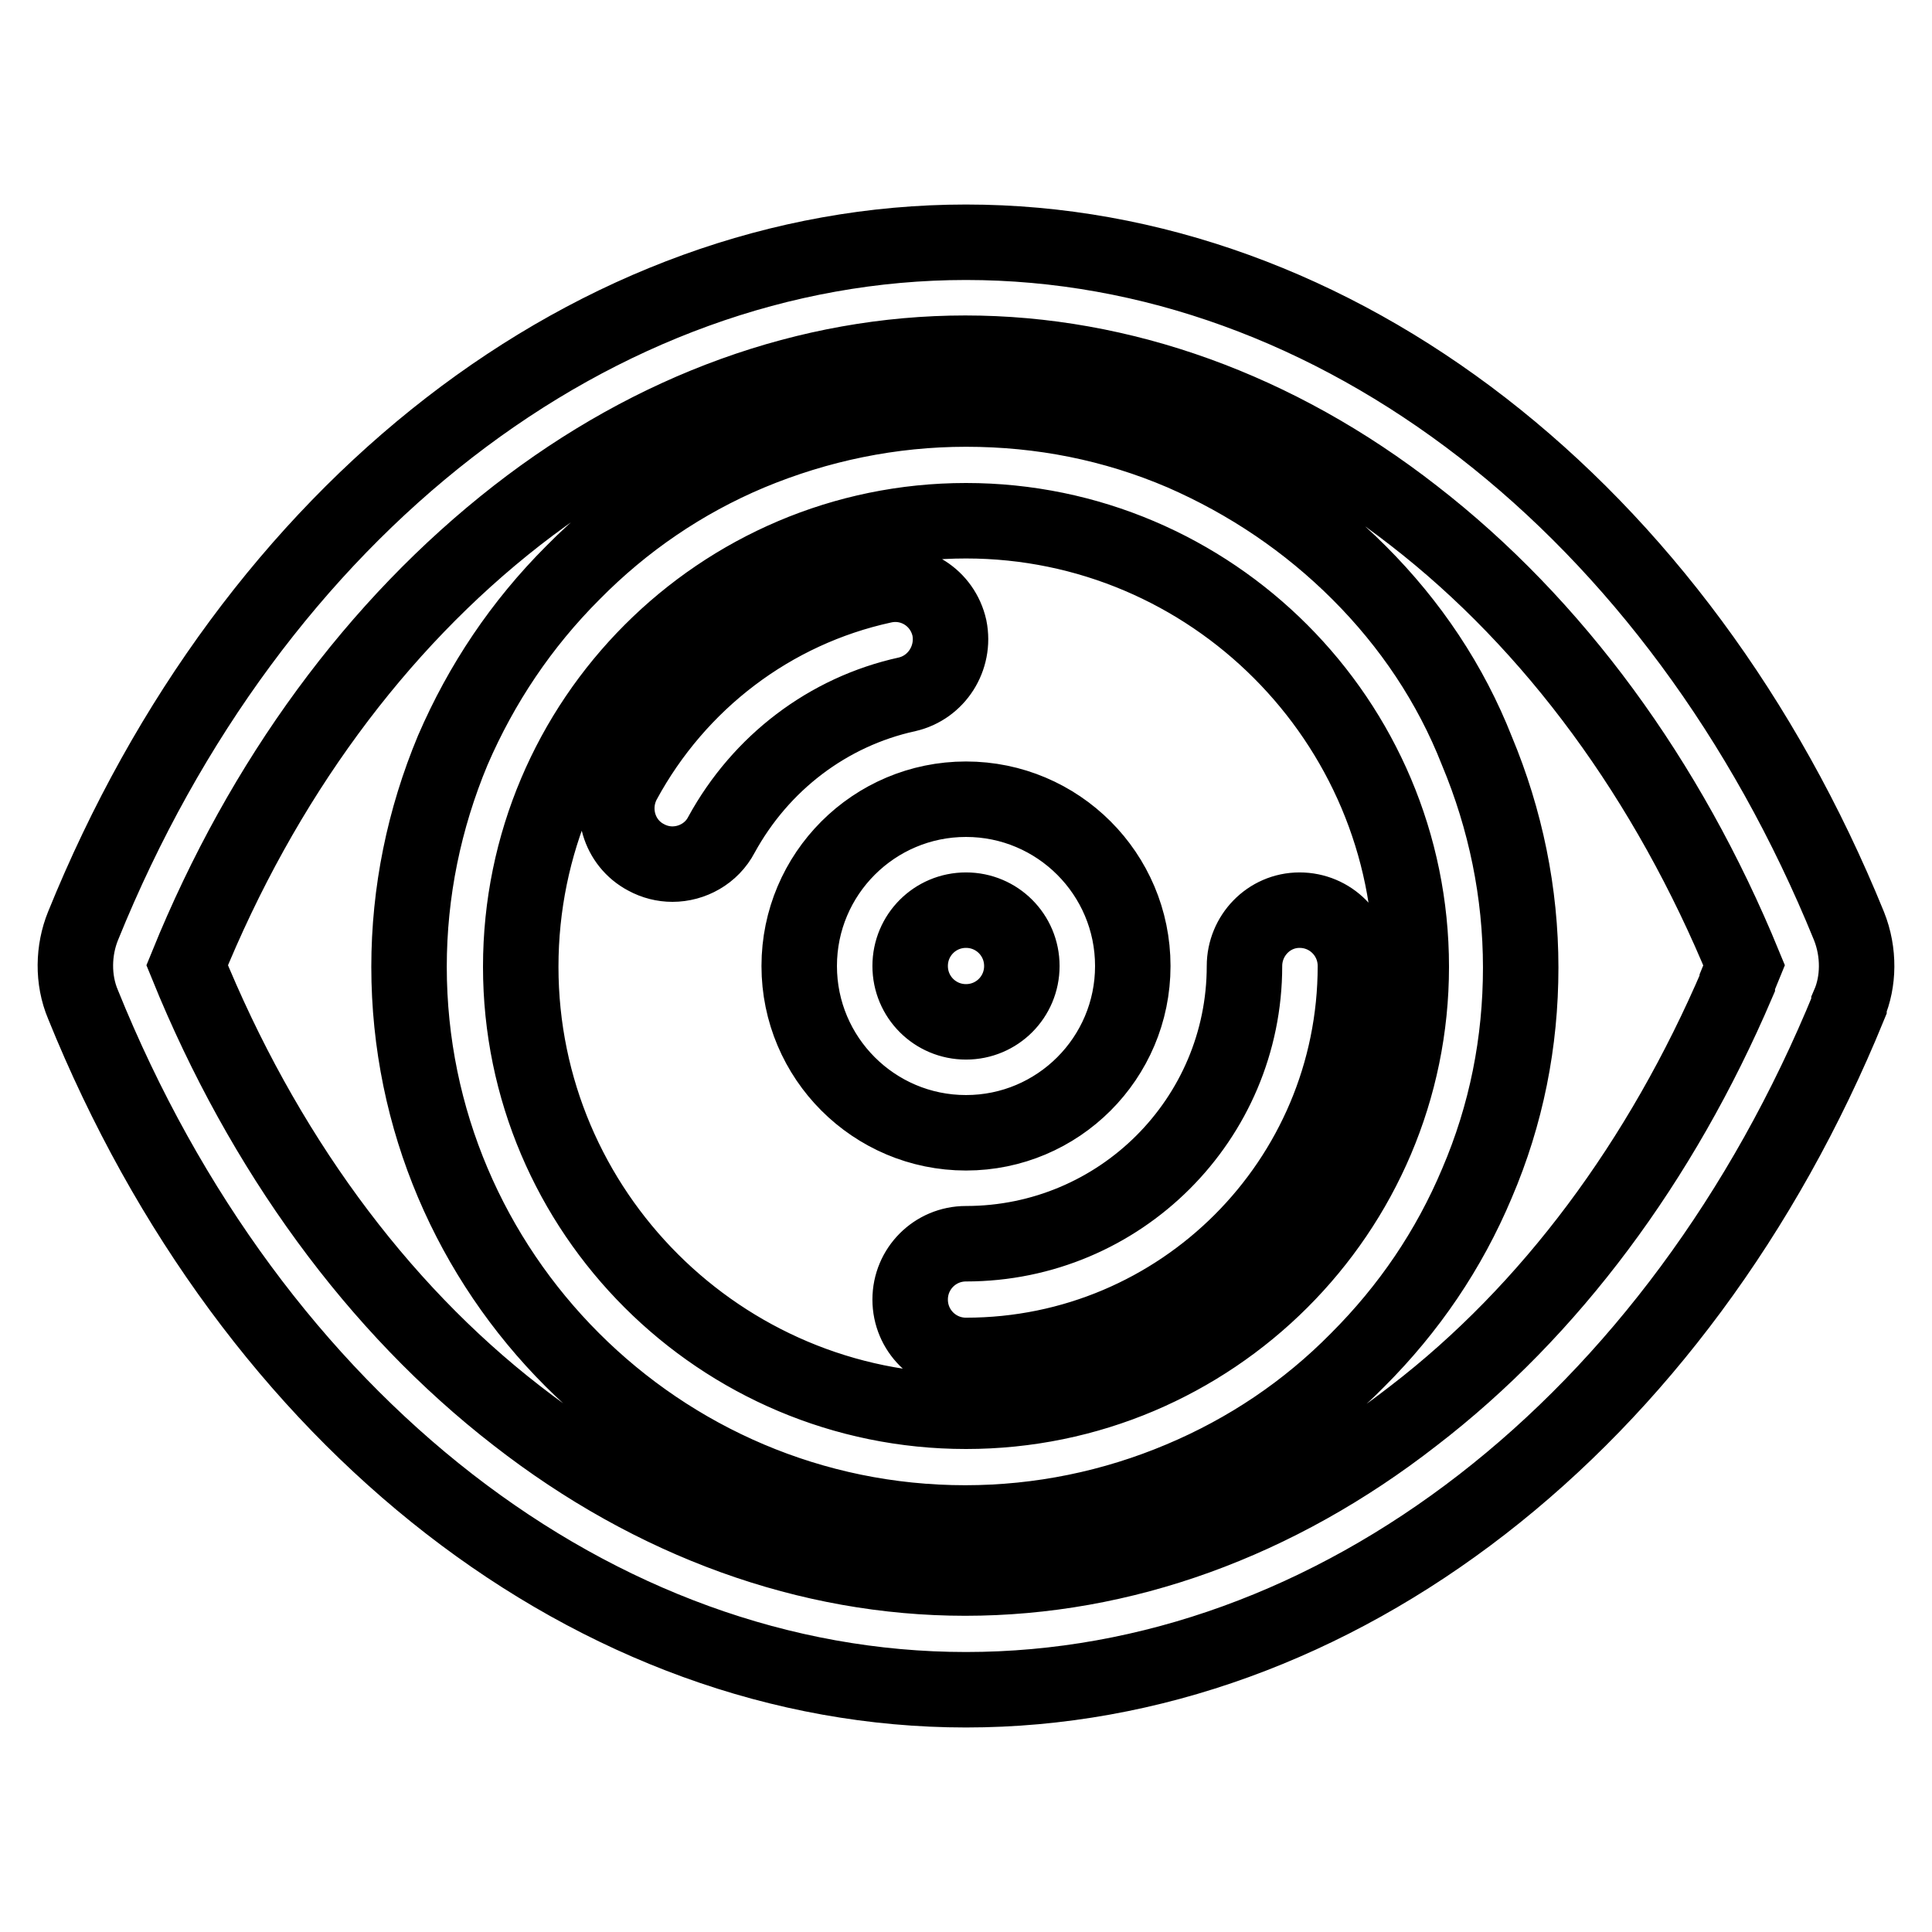 <?xml version="1.0" encoding="utf-8"?>
<!-- Svg Vector Icons : http://www.onlinewebfonts.com/icon -->
<!DOCTYPE svg PUBLIC "-//W3C//DTD SVG 1.1//EN" "http://www.w3.org/Graphics/SVG/1.1/DTD/svg11.dtd">
<svg version="1.1" xmlns="http://www.w3.org/2000/svg" xmlns:xlink="http://www.w3.org/1999/xlink" x="0px" y="0px" viewBox="0 0 256 256" enable-background="new 0 0 256 256" xml:space="preserve">
<g> <path stroke-width="10" fill-opacity="0" stroke="#000000"  d="M245,122.7c-22.5-55.3-68-90.6-117-90.6c-49,0-94.6,35.3-117,90.6c-1.3,3.2-1.4,7.1,0,10.4 c22.4,55.4,68,90.8,117,90.8c49,0,94.4-35.3,117-90.6v-0.2C246.3,130.1,246.4,126.2,245,122.7z M230.2,130.1v0.2 c-10.1,23.6-24.8,43.4-42.9,57.3c-18.1,14.1-38.6,21.5-59.4,21.5c-20.7,0-41.3-7.4-59.4-21.5c-18.6-14.4-33.7-35.1-43.7-59.7 c10-24.6,25.1-45.1,43.7-59.6c18.1-14.1,38.7-21.5,59.4-21.5c20.7,0,41.3,7.4,59.4,21.5c18.6,14.4,33.7,35,43.8,59.6L230.2,130.1z  M180.1,75.9c-6.8-6.8-14.7-12.1-23.4-15.9c-9.1-3.9-18.7-5.8-28.7-5.8c-9.9,0-19.6,2-28.7,5.8c-8.8,3.7-16.7,9.1-23.4,15.9 C69.1,82.7,63.8,90.6,60,99.4c-3.8,9.1-5.8,18.8-5.8,28.7c0,40.6,33.1,73.7,73.7,73.7c9.9,0,19.6-2,28.6-5.8 c8.8-3.7,16.7-9,23.4-15.8c6.8-6.8,12.1-14.6,15.8-23.4c3.9-9.1,5.8-18.7,5.8-28.6s-2-19.6-5.8-28.7 C192.2,90.6,186.9,82.7,180.1,75.9z M128,187c-32.5,0-59-26.4-59-58.9C69,95.5,95.5,69,128,69c32.5,0,59,26.5,59,59.1 C187,160.6,160.5,187,128,187z M150.1,128c0-12.2-9.9-22.1-22.1-22.1c-12.2,0-22.1,9.9-22.1,22.1c0,12.2,9.9,22.1,22.1,22.1 C140.2,150.1,150.1,140.2,150.1,128z M120.6,128c0-4.1,3.3-7.4,7.4-7.4c4.1,0,7.4,3.3,7.4,7.4c0,4.1-3.3,7.4-7.4,7.4 C123.9,135.4,120.6,132.1,120.6,128z M164.9,128c0,20.3-16.5,36.8-36.9,36.8c-4.1,0-7.4,3.3-7.4,7.4c0,4.1,3.3,7.4,7.4,7.4 c28.5,0,51.6-23.1,51.6-51.6c0-4.1-3.3-7.4-7.4-7.4S164.9,124,164.9,128z M125.8,83.2c-0.9-4-4.8-6.5-8.8-5.6 c-14.7,3.2-27.2,12.7-34.4,26c-1.9,3.6-0.6,8.1,3,10c1.1,0.6,2.3,0.9,3.5,0.9c2.6,0,5.2-1.4,6.5-3.9c5.2-9.5,14.1-16.3,24.6-18.6 C124.1,91.1,126.6,87.2,125.8,83.2z"/></g>
</svg>